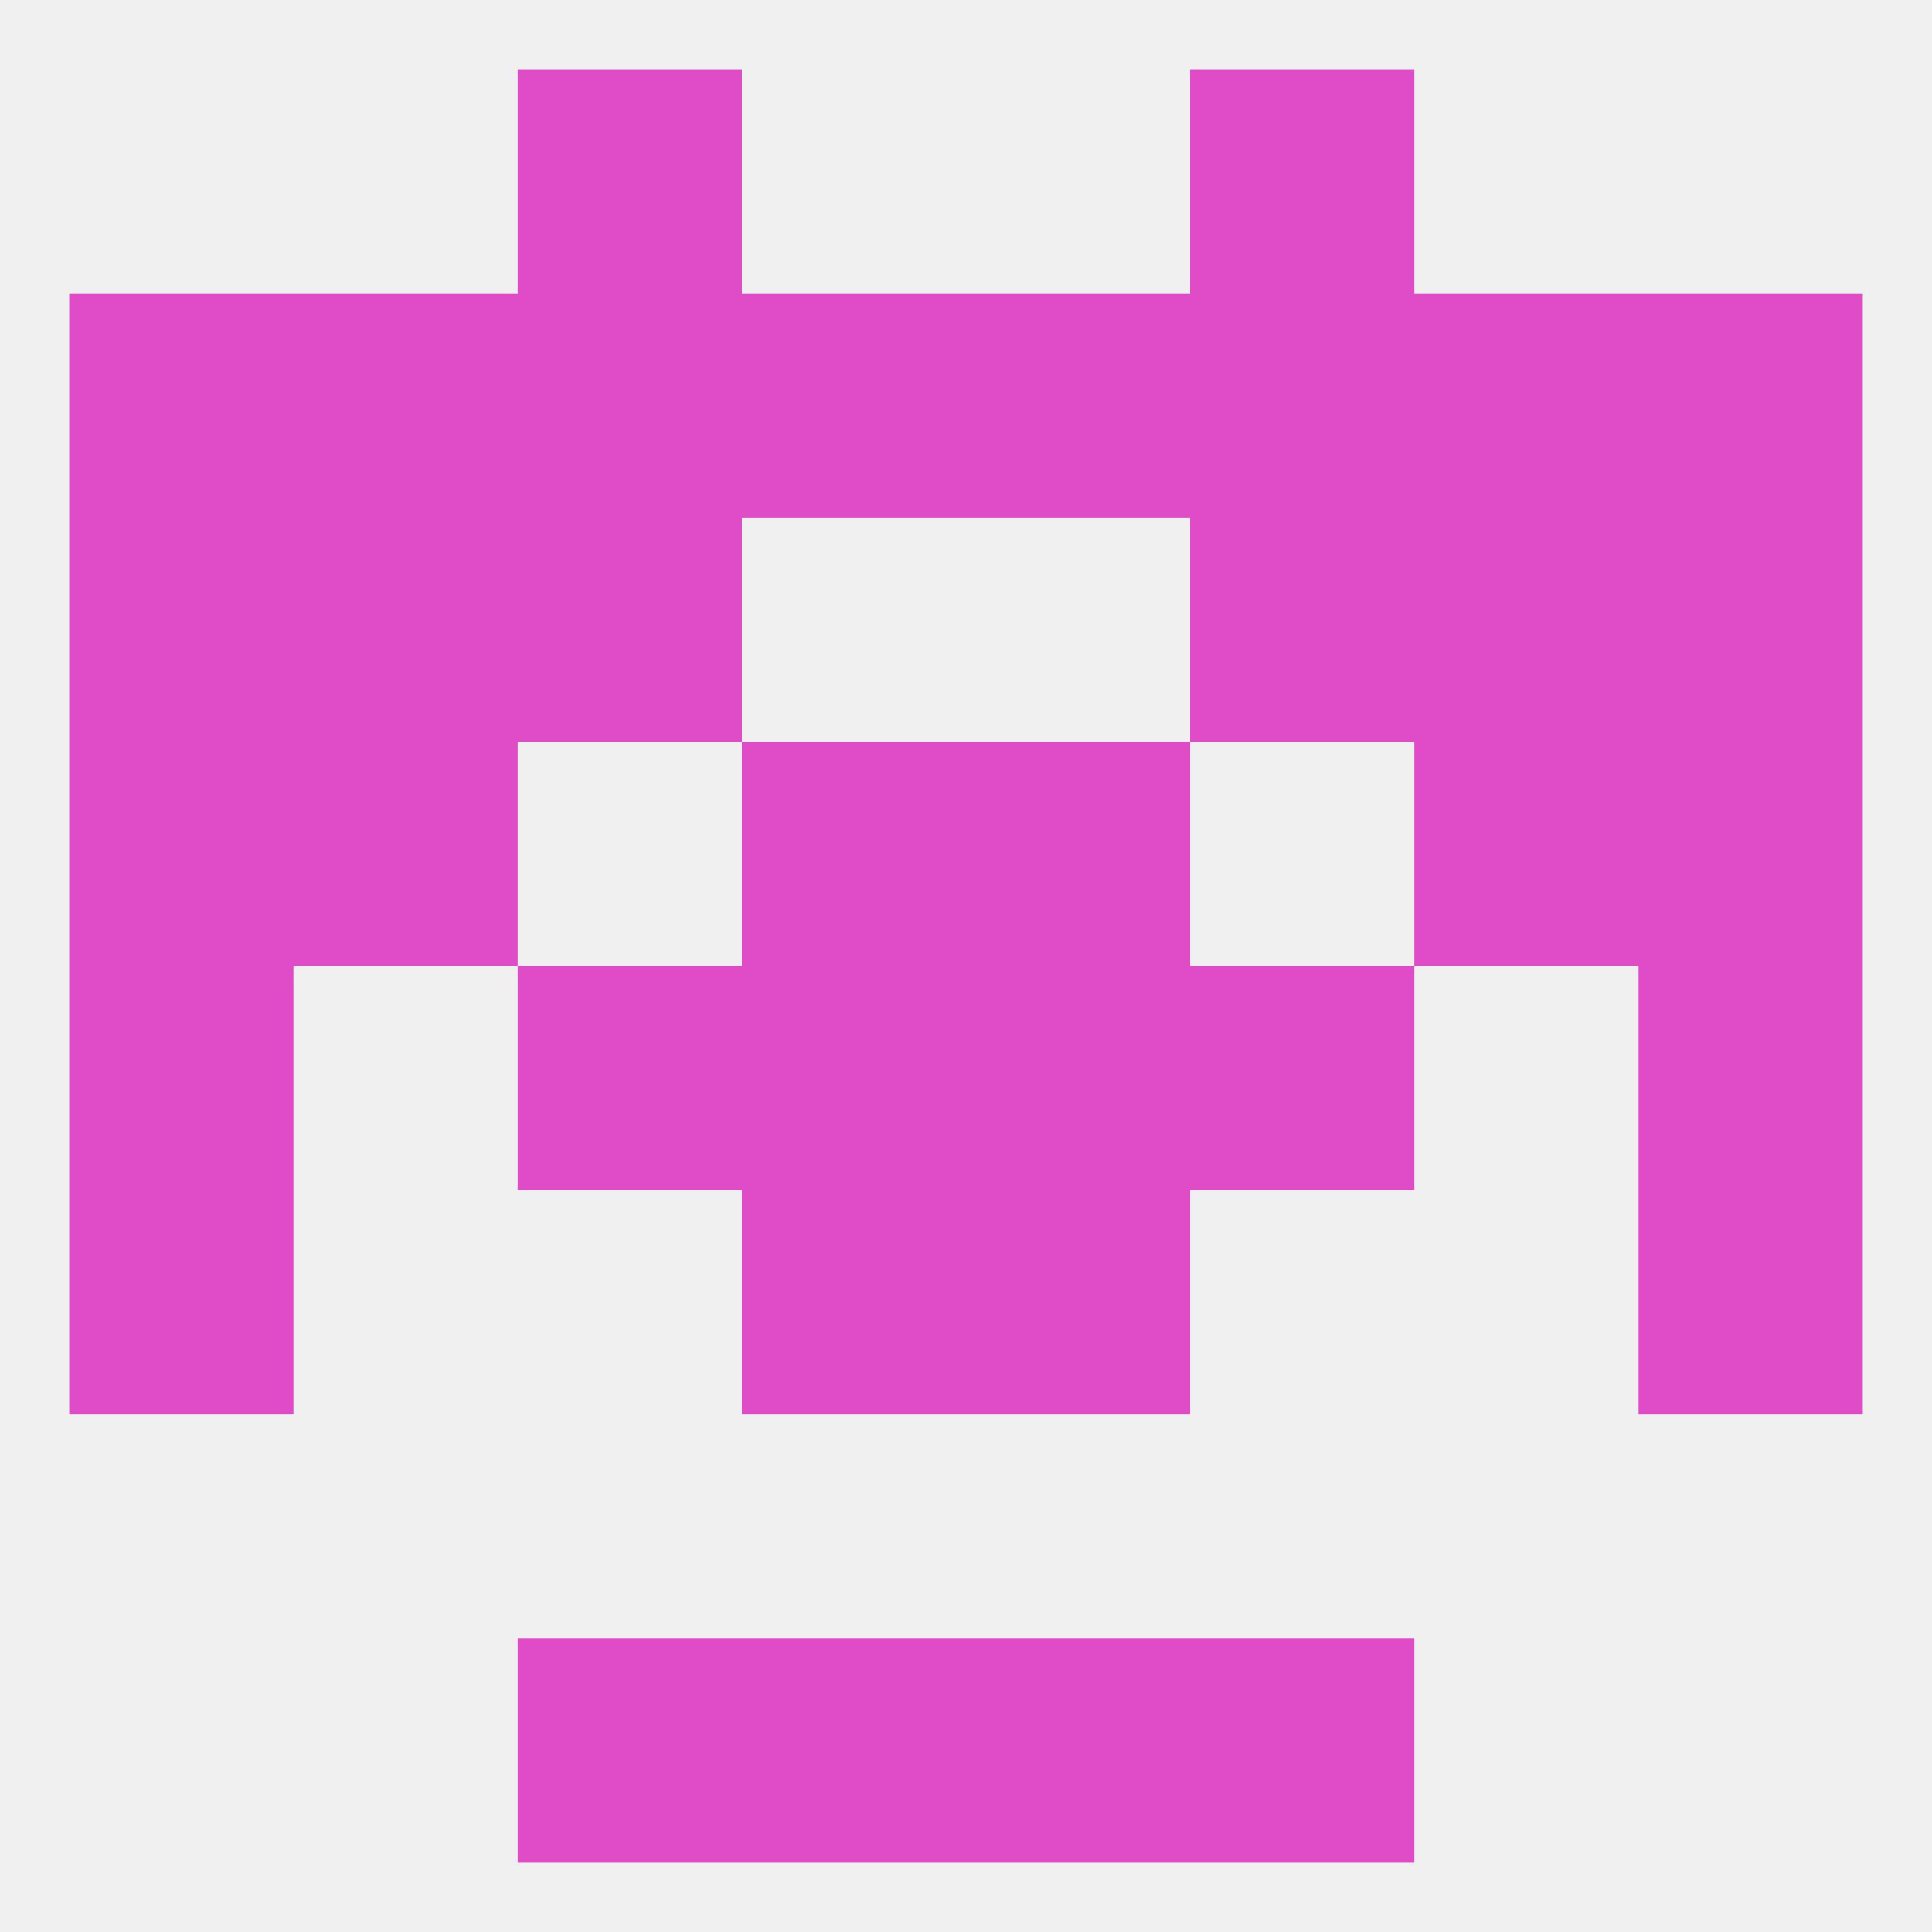 
<!--   <?xml version="1.0"?> -->
<svg version="1.1" baseprofile="full" xmlns="http://www.w3.org/2000/svg" xmlns:xlink="http://www.w3.org/1999/xlink" xmlns:ev="http://www.w3.org/2001/xml-events" width="250" height="250" viewBox="0 0 250 250" >
	<rect width="100%" height="100%" fill="rgba(240,240,240,255)"/>

	<rect x="67" y="38" width="29" height="29" fill="rgba(224,76,199,255)"/>
	<rect x="154" y="38" width="29" height="29" fill="rgba(224,76,199,255)"/>
	<rect x="96" y="38" width="29" height="29" fill="rgba(224,76,199,255)"/>
	<rect x="125" y="38" width="29" height="29" fill="rgba(224,76,199,255)"/>
	<rect x="9" y="38" width="29" height="29" fill="rgba(224,76,199,255)"/>
	<rect x="212" y="38" width="29" height="29" fill="rgba(224,76,199,255)"/>
	<rect x="38" y="38" width="29" height="29" fill="rgba(224,76,199,255)"/>
	<rect x="183" y="38" width="29" height="29" fill="rgba(224,76,199,255)"/>
	<rect x="96" y="212" width="29" height="29" fill="rgba(224,76,199,255)"/>
	<rect x="125" y="212" width="29" height="29" fill="rgba(224,76,199,255)"/>
	<rect x="67" y="212" width="29" height="29" fill="rgba(224,76,199,255)"/>
	<rect x="154" y="212" width="29" height="29" fill="rgba(224,76,199,255)"/>
	<rect x="67" y="9" width="29" height="29" fill="rgba(224,76,199,255)"/>
	<rect x="154" y="9" width="29" height="29" fill="rgba(224,76,199,255)"/>
	<rect x="212" y="125" width="29" height="29" fill="rgba(224,76,199,255)"/>
	<rect x="96" y="125" width="29" height="29" fill="rgba(224,76,199,255)"/>
	<rect x="125" y="125" width="29" height="29" fill="rgba(224,76,199,255)"/>
	<rect x="67" y="125" width="29" height="29" fill="rgba(224,76,199,255)"/>
	<rect x="154" y="125" width="29" height="29" fill="rgba(224,76,199,255)"/>
	<rect x="9" y="125" width="29" height="29" fill="rgba(224,76,199,255)"/>
	<rect x="212" y="154" width="29" height="29" fill="rgba(224,76,199,255)"/>
	<rect x="96" y="154" width="29" height="29" fill="rgba(224,76,199,255)"/>
	<rect x="125" y="154" width="29" height="29" fill="rgba(224,76,199,255)"/>
	<rect x="9" y="154" width="29" height="29" fill="rgba(224,76,199,255)"/>
	<rect x="212" y="96" width="29" height="29" fill="rgba(224,76,199,255)"/>
	<rect x="96" y="96" width="29" height="29" fill="rgba(224,76,199,255)"/>
	<rect x="125" y="96" width="29" height="29" fill="rgba(224,76,199,255)"/>
	<rect x="38" y="96" width="29" height="29" fill="rgba(224,76,199,255)"/>
	<rect x="183" y="96" width="29" height="29" fill="rgba(224,76,199,255)"/>
	<rect x="9" y="96" width="29" height="29" fill="rgba(224,76,199,255)"/>
	<rect x="38" y="67" width="29" height="29" fill="rgba(224,76,199,255)"/>
	<rect x="183" y="67" width="29" height="29" fill="rgba(224,76,199,255)"/>
	<rect x="9" y="67" width="29" height="29" fill="rgba(224,76,199,255)"/>
	<rect x="212" y="67" width="29" height="29" fill="rgba(224,76,199,255)"/>
	<rect x="67" y="67" width="29" height="29" fill="rgba(224,76,199,255)"/>
	<rect x="154" y="67" width="29" height="29" fill="rgba(224,76,199,255)"/>
</svg>